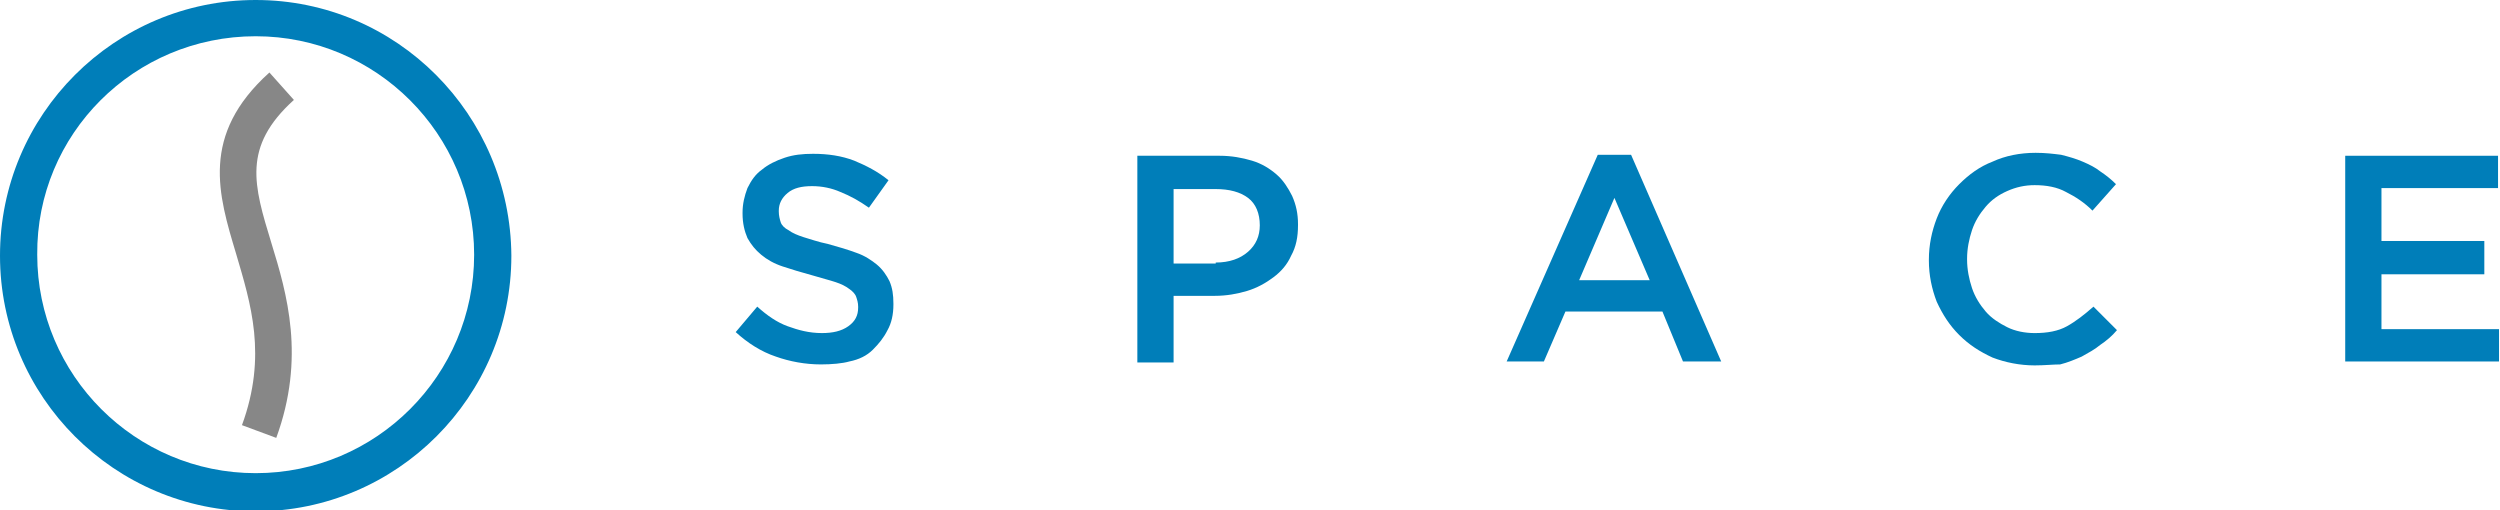 <?xml version="1.0" encoding="utf-8"?>
<!-- Generator: Adobe Illustrator 24.1.3, SVG Export Plug-In . SVG Version: 6.00 Build 0)  -->
<svg version="1.1" xmlns="http://www.w3.org/2000/svg" xmlns:xlink="http://www.w3.org/1999/xlink" x="0px" y="0px"
	 viewBox="0 0 255.2 52.1" style="enable-background:new 0 0 255.2 52.1;" xml:space="preserve">
<style type="text/css">
	.st0{fill:#007EB9;}
	.st1{fill:#878787;}
</style>
<g id="Livello_1">
</g>
<g id="Modalità_Isolamento">
	<g>
		<g>
			<path class="st0" d="M26.1,3.7c12.3,0,22.3,10,22.3,22.3c0,12.3-10,22.3-22.3,22.3c-12.3,0-22.3-10-22.3-22.3
				C3.7,13.7,13.7,3.7,26.1,3.7 M26.1,0C11.7,0,0,11.7,0,26.1c0,14.4,11.7,26.1,26.1,26.1c14.4,0,26.1-11.7,26.1-26.1
				C52.1,11.7,40.5,0,26.1,0L26.1,0z"/>
			<path class="st1" d="M28.2,44.7l-3.5-1.3c2.6-7.1,0.9-12.4-0.6-17.5c-1.8-6-3.7-12.1,3.4-18.5l2.5,2.8c-5.3,4.8-4.1,8.7-2.3,14.6
				C29.3,30,31.2,36.5,28.2,44.7z"/>
		</g>
		<g>
			<path class="st0" d="M83.8,37.2c-1.6,0-3.2-0.3-4.6-0.8c-1.5-0.5-2.9-1.4-4.1-2.5l2.2-2.6c1,0.9,2,1.6,3.1,2s2.2,0.7,3.5,0.7
				c1.1,0,2-0.2,2.7-0.7c0.7-0.5,1-1.1,1-1.9v-0.1c0-0.4-0.1-0.7-0.2-1c-0.1-0.3-0.4-0.6-0.7-0.8c-0.4-0.3-0.8-0.5-1.4-0.7
				c-0.6-0.2-1.4-0.4-2.4-0.7c-1.1-0.3-2.1-0.6-3-0.9c-0.9-0.3-1.6-0.7-2.2-1.2c-0.6-0.5-1-1-1.4-1.7c-0.3-0.7-0.5-1.5-0.5-2.5v-0.1
				c0-0.9,0.2-1.7,0.5-2.5c0.4-0.8,0.8-1.4,1.5-1.9c0.6-0.5,1.4-0.9,2.3-1.2c0.9-0.3,1.8-0.4,2.9-0.4c1.5,0,2.9,0.2,4.2,0.7
				c1.2,0.5,2.4,1.1,3.5,2l-2,2.8c-1-0.7-1.9-1.2-2.9-1.6c-0.9-0.4-1.9-0.6-2.9-0.6c-1.1,0-1.9,0.2-2.5,0.7s-0.9,1.1-0.9,1.8v0.1
				c0,0.4,0.1,0.8,0.2,1.1c0.1,0.3,0.4,0.6,0.8,0.8c0.4,0.3,0.9,0.5,1.5,0.7c0.7,0.2,1.5,0.5,2.5,0.7c1.1,0.3,2.1,0.6,2.9,0.9
				c0.9,0.3,1.6,0.8,2.1,1.2c0.6,0.5,1,1.1,1.3,1.7c0.3,0.7,0.4,1.4,0.4,2.3v0.1c0,1-0.2,1.9-0.6,2.6c-0.4,0.8-0.9,1.4-1.5,2
				s-1.4,1-2.4,1.2C86,37.1,84.9,37.2,83.8,37.2z"/>
			<path class="st0" d="M116.2,15.9h8.3c1.2,0,2.3,0.2,3.3,0.5s1.8,0.8,2.5,1.4c0.7,0.6,1.2,1.4,1.6,2.2c0.4,0.9,0.6,1.8,0.6,2.9V23
				c0,1.2-0.2,2.2-0.7,3.1c-0.4,0.9-1,1.6-1.8,2.2s-1.7,1.1-2.7,1.4c-1,0.3-2.1,0.5-3.3,0.5h-4.2v6.8h-3.7V15.9z M124.1,26.8
				c1.4,0,2.5-0.4,3.3-1.1c0.8-0.7,1.2-1.6,1.2-2.7V23c0-1.2-0.4-2.2-1.2-2.8c-0.8-0.6-1.9-0.9-3.3-0.9h-4.3v7.6H124.1z"/>
			<path class="st0" d="M163.1,15.8h3.4l9.2,21.1h-3.9l-2.1-5.1h-9.9l-2.2,5.1h-3.8L163.1,15.8z M168.4,28.6l-3.6-8.4l-3.6,8.4
				H168.4z"/>
			<path class="st0" d="M207.7,37.3c-1.5,0-3-0.3-4.3-0.8c-1.3-0.6-2.4-1.3-3.4-2.3c-1-1-1.7-2.1-2.3-3.4c-0.5-1.3-0.8-2.7-0.8-4.2
				v-0.1c0-1.5,0.3-2.9,0.8-4.2s1.3-2.5,2.3-3.5c1-1,2.1-1.8,3.4-2.3c1.3-0.6,2.8-0.9,4.4-0.9c1,0,1.8,0.1,2.6,0.2
				c0.8,0.2,1.5,0.4,2.2,0.7c0.7,0.3,1.3,0.6,1.8,1c0.6,0.4,1.1,0.8,1.6,1.3l-2.4,2.7c-0.8-0.8-1.7-1.4-2.7-1.9
				c-0.9-0.5-2-0.7-3.2-0.7c-1,0-1.9,0.2-2.8,0.6c-0.9,0.4-1.6,0.9-2.2,1.6c-0.6,0.7-1.1,1.5-1.4,2.4c-0.3,0.9-0.5,1.9-0.5,2.9v0.1
				c0,1,0.2,2,0.5,2.9c0.3,0.9,0.8,1.7,1.4,2.4c0.6,0.7,1.4,1.2,2.2,1.6c0.8,0.4,1.8,0.6,2.8,0.6c1.3,0,2.4-0.2,3.3-0.7
				c0.9-0.5,1.8-1.2,2.7-2l2.4,2.4c-0.5,0.6-1.1,1.1-1.7,1.5c-0.6,0.5-1.2,0.8-1.9,1.2c-0.7,0.3-1.4,0.6-2.2,0.8
				C209.6,37.2,208.7,37.3,207.7,37.3z"/>
			<path class="st0" d="M239.5,15.9h15.5v3.3h-11.9v5.4h10.5V28h-10.5v5.6h12v3.3h-15.7V15.9z"/>
		</g>
	</g>
</g>
</svg>
